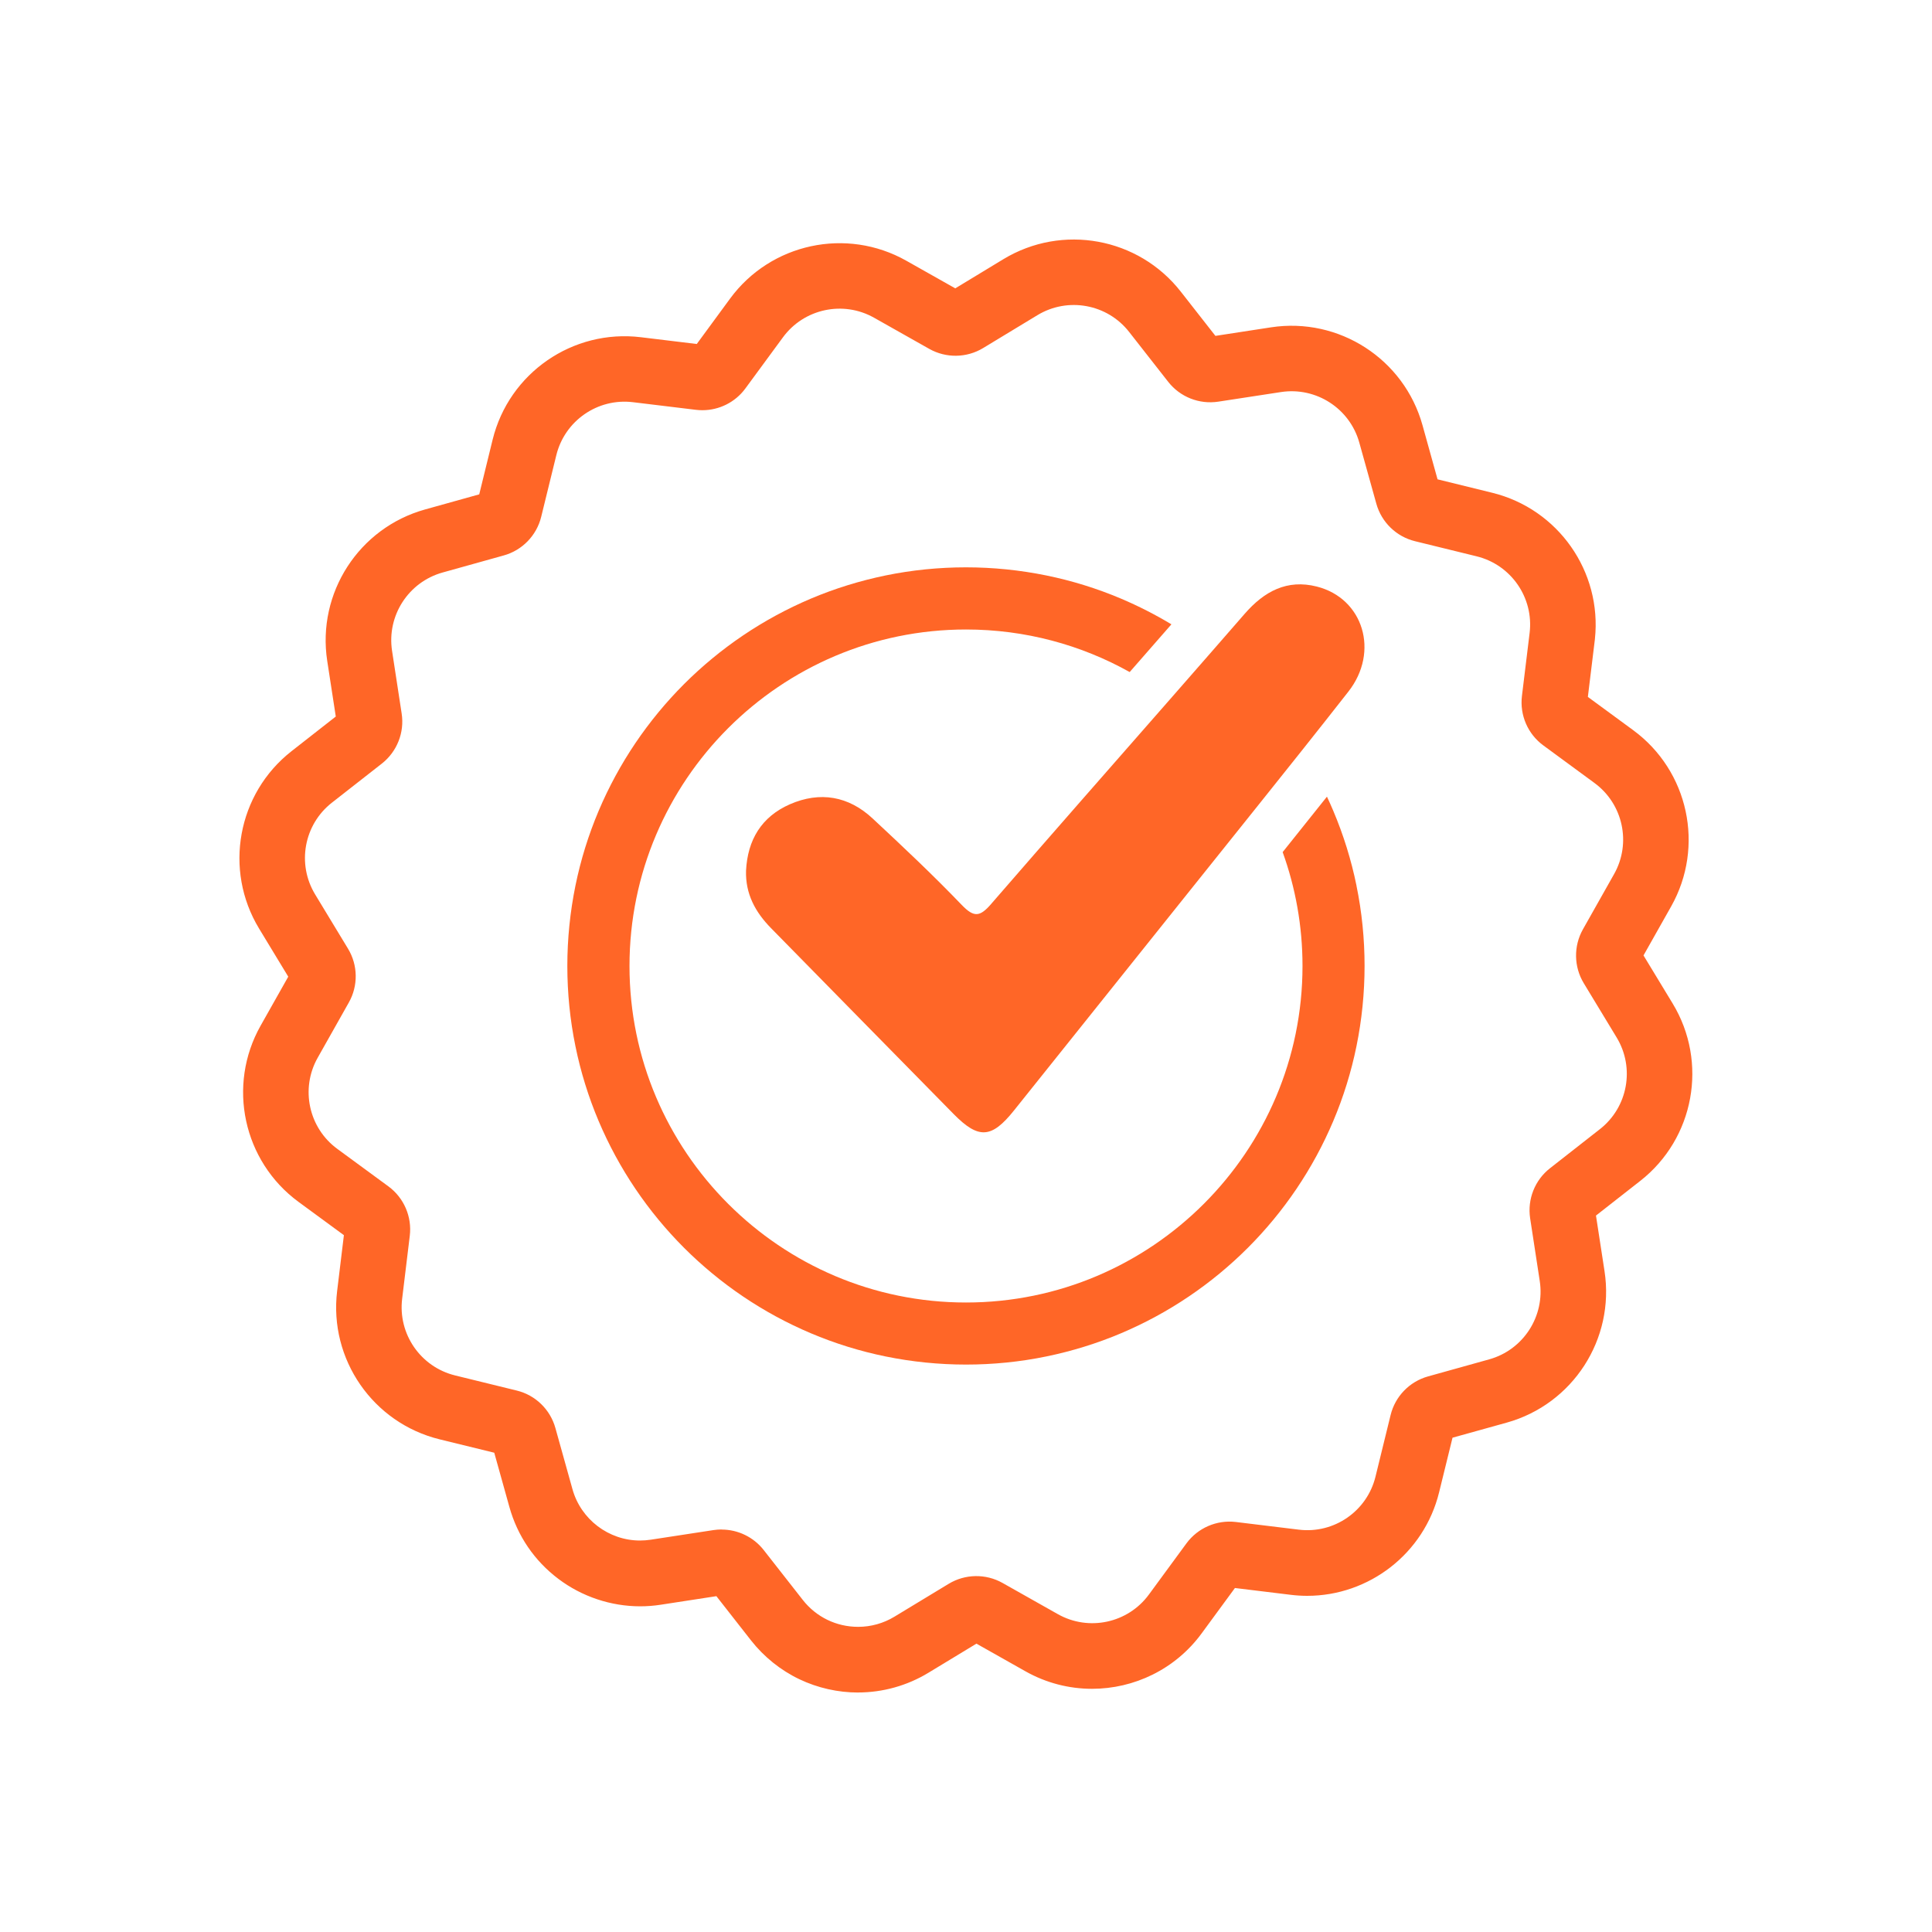 <svg xmlns="http://www.w3.org/2000/svg" id="Calque_1" data-name="Calque 1" viewBox="0 0 400 400"><defs><style>      .cls-1 {        fill: #ff6627;      }    </style></defs><path class="cls-1" d="M177.67,350.42c-4.18,0-8.39-.95-12.16-2.75-3.88-1.85-7.34-4.63-10.01-8.03l-7.18-9.17-11.51,1.77c-1.41.22-2.85.33-4.27.33-6.06,0-12.07-2.01-16.92-5.67-4.98-3.75-8.49-8.91-10.16-14.91l-3.13-11.22-11.31-2.77c-13.81-3.39-22.94-16.59-21.22-30.71l1.4-11.56-9.39-6.89c-11.47-8.42-14.84-24.11-7.85-36.49l5.72-10.14-6.04-9.96c-7.37-12.16-4.49-27.95,6.71-36.72l9.17-7.18-1.77-11.51c-2.16-14.06,6.55-27.54,20.25-31.36l11.22-3.13,2.77-11.31c3.39-13.82,16.59-22.94,30.71-21.22l11.56,1.4,6.89-9.39c8.42-11.47,24.11-14.84,36.49-7.85l10.14,5.72,9.96-6.04c12.17-7.37,27.95-4.49,36.72,6.71l7.18,9.17,11.51-1.77c14.06-2.15,27.54,6.55,31.36,20.25l3.12,11.22,11.31,2.78c13.67,3.35,22.75,16.32,21.27,30.27v.03l-.05.41-1.41,11.56,9.39,6.89c11.47,8.42,14.84,24.1,7.85,36.49l-5.72,10.14,6.04,9.96c7.37,12.16,4.49,27.95-6.71,36.72l-9.17,7.18,1.77,11.51c2.16,14.06-6.55,27.54-20.25,31.36l-11.22,3.12-2.78,11.31c-3.11,12.69-14.52,21.43-27.3,21.43-1.13,0-2.27-.07-3.41-.21l-11.56-1.41-6.89,9.39c-5.46,7.45-14,11.48-22.7,11.48-4.7,0-9.45-1.18-13.79-3.63l-10.14-5.72-9.96,6.04c-4.39,2.66-9.43,4.07-14.56,4.07ZM149.41,316.68c3.36,0,6.59,1.54,8.7,4.23l8.1,10.34c2.77,3.54,6.95,5.57,11.46,5.57,2.65,0,5.25-.73,7.51-2.1l11.24-6.81c3.4-2.06,7.67-2.13,11.14-.18l11.45,6.46c6.4,3.61,14.51,1.87,18.86-4.06l7.77-10.59c2.36-3.21,6.27-4.9,10.22-4.43l13.05,1.59c7.3.89,14.12-3.83,15.87-10.97l3.13-12.76c.94-3.86,3.91-6.93,7.75-8l12.66-3.53c7.08-1.97,11.58-8.94,10.47-16.21l-1.99-12.99c-.6-3.94.97-7.91,4.1-10.36l10.34-8.1c5.79-4.53,7.28-12.69,3.47-18.98h0s-6.81-11.24-6.81-11.24c-2.06-3.4-2.13-7.67-.18-11.14l6.46-11.45c3.61-6.4,1.87-14.51-4.06-18.86l-10.59-7.78c-3.21-2.35-4.91-6.27-4.43-10.23l1.59-13.05c.89-7.3-3.83-14.12-10.97-15.87l-12.76-3.13c-3.87-.95-6.93-3.92-8-7.75l-3.53-12.66c-1.97-7.08-8.94-11.58-16.21-10.47l-12.99,1.99c-3.94.6-7.91-.97-10.36-4.1l-8.1-10.34c-4.53-5.79-12.69-7.28-18.98-3.47l-11.24,6.81c-3.4,2.06-7.67,2.13-11.14.18l-11.45-6.46c-6.4-3.61-14.51-1.87-18.86,4.06l-7.78,10.59c-2.09,2.85-5.42,4.5-8.9,4.5-.44,0-.88-.03-1.33-.08l-13.04-1.58c-7.3-.89-14.12,3.83-15.87,10.97l-3.13,12.76c-.95,3.87-3.93,6.94-7.76,8l-12.65,3.53c-7.08,1.97-11.58,8.94-10.47,16.21l1.99,12.99c.61,3.93-.97,7.9-4.1,10.36l-10.35,8.1c-5.79,4.53-7.28,12.69-3.47,18.98l6.81,11.24c2.07,3.41,2.13,7.68.17,11.15l-6.45,11.44c-3.61,6.4-1.87,14.51,4.06,18.86l10.59,7.77c3.21,2.36,4.9,6.28,4.42,10.23l-1.58,13.04c-.89,7.3,3.83,14.12,10.97,15.87l12.76,3.13c3.87.94,6.93,3.92,8,7.76l3.53,12.65c1.74,6.26,7.5,10.64,13.99,10.64.74,0,1.48-.06,2.21-.17l12.99-1.99c.56-.08,1.11-.13,1.67-.13Z"></path><g><path class="cls-1" d="M205.26,187.1c-2.35,2.71-3.56,2.94-6.14.26-5.93-6.18-12.18-12.06-18.45-17.9-4.99-4.65-10.89-5.67-17.14-2.94-5.88,2.58-8.75,7.38-9.07,13.73-.15,4.8,1.91,8.59,5.17,11.91,12.62,12.83,25.2,25.7,37.83,38.51,5.15,5.22,7.83,5.04,12.46-.74,12.21-15.24,24.4-30.48,36.59-45.74,4.79-6,9.6-11.99,14.4-17.99,2.86-3.58,5.72-7.16,8.58-10.75,3.24-4.08,6.47-8.16,9.68-12.26,6.47-8.26,3.1-19.31-6.54-21.75-6.15-1.56-10.88.98-14.94,5.65-2.28,2.63-4.57,5.25-6.86,7.87-2.83,3.24-5.67,6.48-8.5,9.72-12.37,14.12-24.77,28.22-37.06,42.4Z"></path><path class="cls-1" d="M280.85,183.37c-1.08-5.3-2.7-10.52-4.81-15.5-.42-.99-.85-1.96-1.31-2.93-3.07,3.85-6.13,7.69-9.17,11.48,2.66,7.37,4.11,15.31,4.11,23.58,0,38.41-31.25,69.67-69.67,69.67s-69.67-31.25-69.67-69.67,31.25-69.67,69.67-69.67c12.29,0,23.85,3.2,33.89,8.81,2.87-3.28,5.76-6.58,8.64-9.88-3.34-2.01-6.83-3.79-10.41-5.31-4.98-2.11-10.2-3.73-15.5-4.81-5.44-1.11-11.03-1.68-16.63-1.68s-11.19.56-16.63,1.68c-5.3,1.09-10.52,2.7-15.5,4.81-4.89,2.07-9.61,4.63-14.02,7.61-4.37,2.95-8.48,6.34-12.21,10.07-3.73,3.73-7.12,7.84-10.07,12.21-2.98,4.41-5.54,9.13-7.61,14.02-2.11,4.98-3.73,10.2-4.81,15.5-1.11,5.44-1.68,11.03-1.68,16.63s.56,11.19,1.68,16.63c1.08,5.3,2.7,10.52,4.81,15.5,2.07,4.89,4.63,9.61,7.61,14.02,2.95,4.37,6.34,8.48,10.07,12.21,3.73,3.73,7.84,7.12,12.21,10.07,4.41,2.98,9.13,5.54,14.02,7.61,4.98,2.11,10.2,3.73,15.5,4.81,5.44,1.11,11.03,1.68,16.63,1.68s11.19-.56,16.63-1.68c5.3-1.09,10.52-2.7,15.5-4.81,4.89-2.07,9.61-4.63,14.02-7.61,4.37-2.95,8.48-6.34,12.21-10.07s7.12-7.84,10.07-12.21c2.98-4.41,5.54-9.13,7.61-14.02,2.11-4.98,3.73-10.2,4.81-15.5,1.11-5.44,1.68-11.03,1.68-16.63s-.56-11.19-1.68-16.63Z"></path></g></svg>
